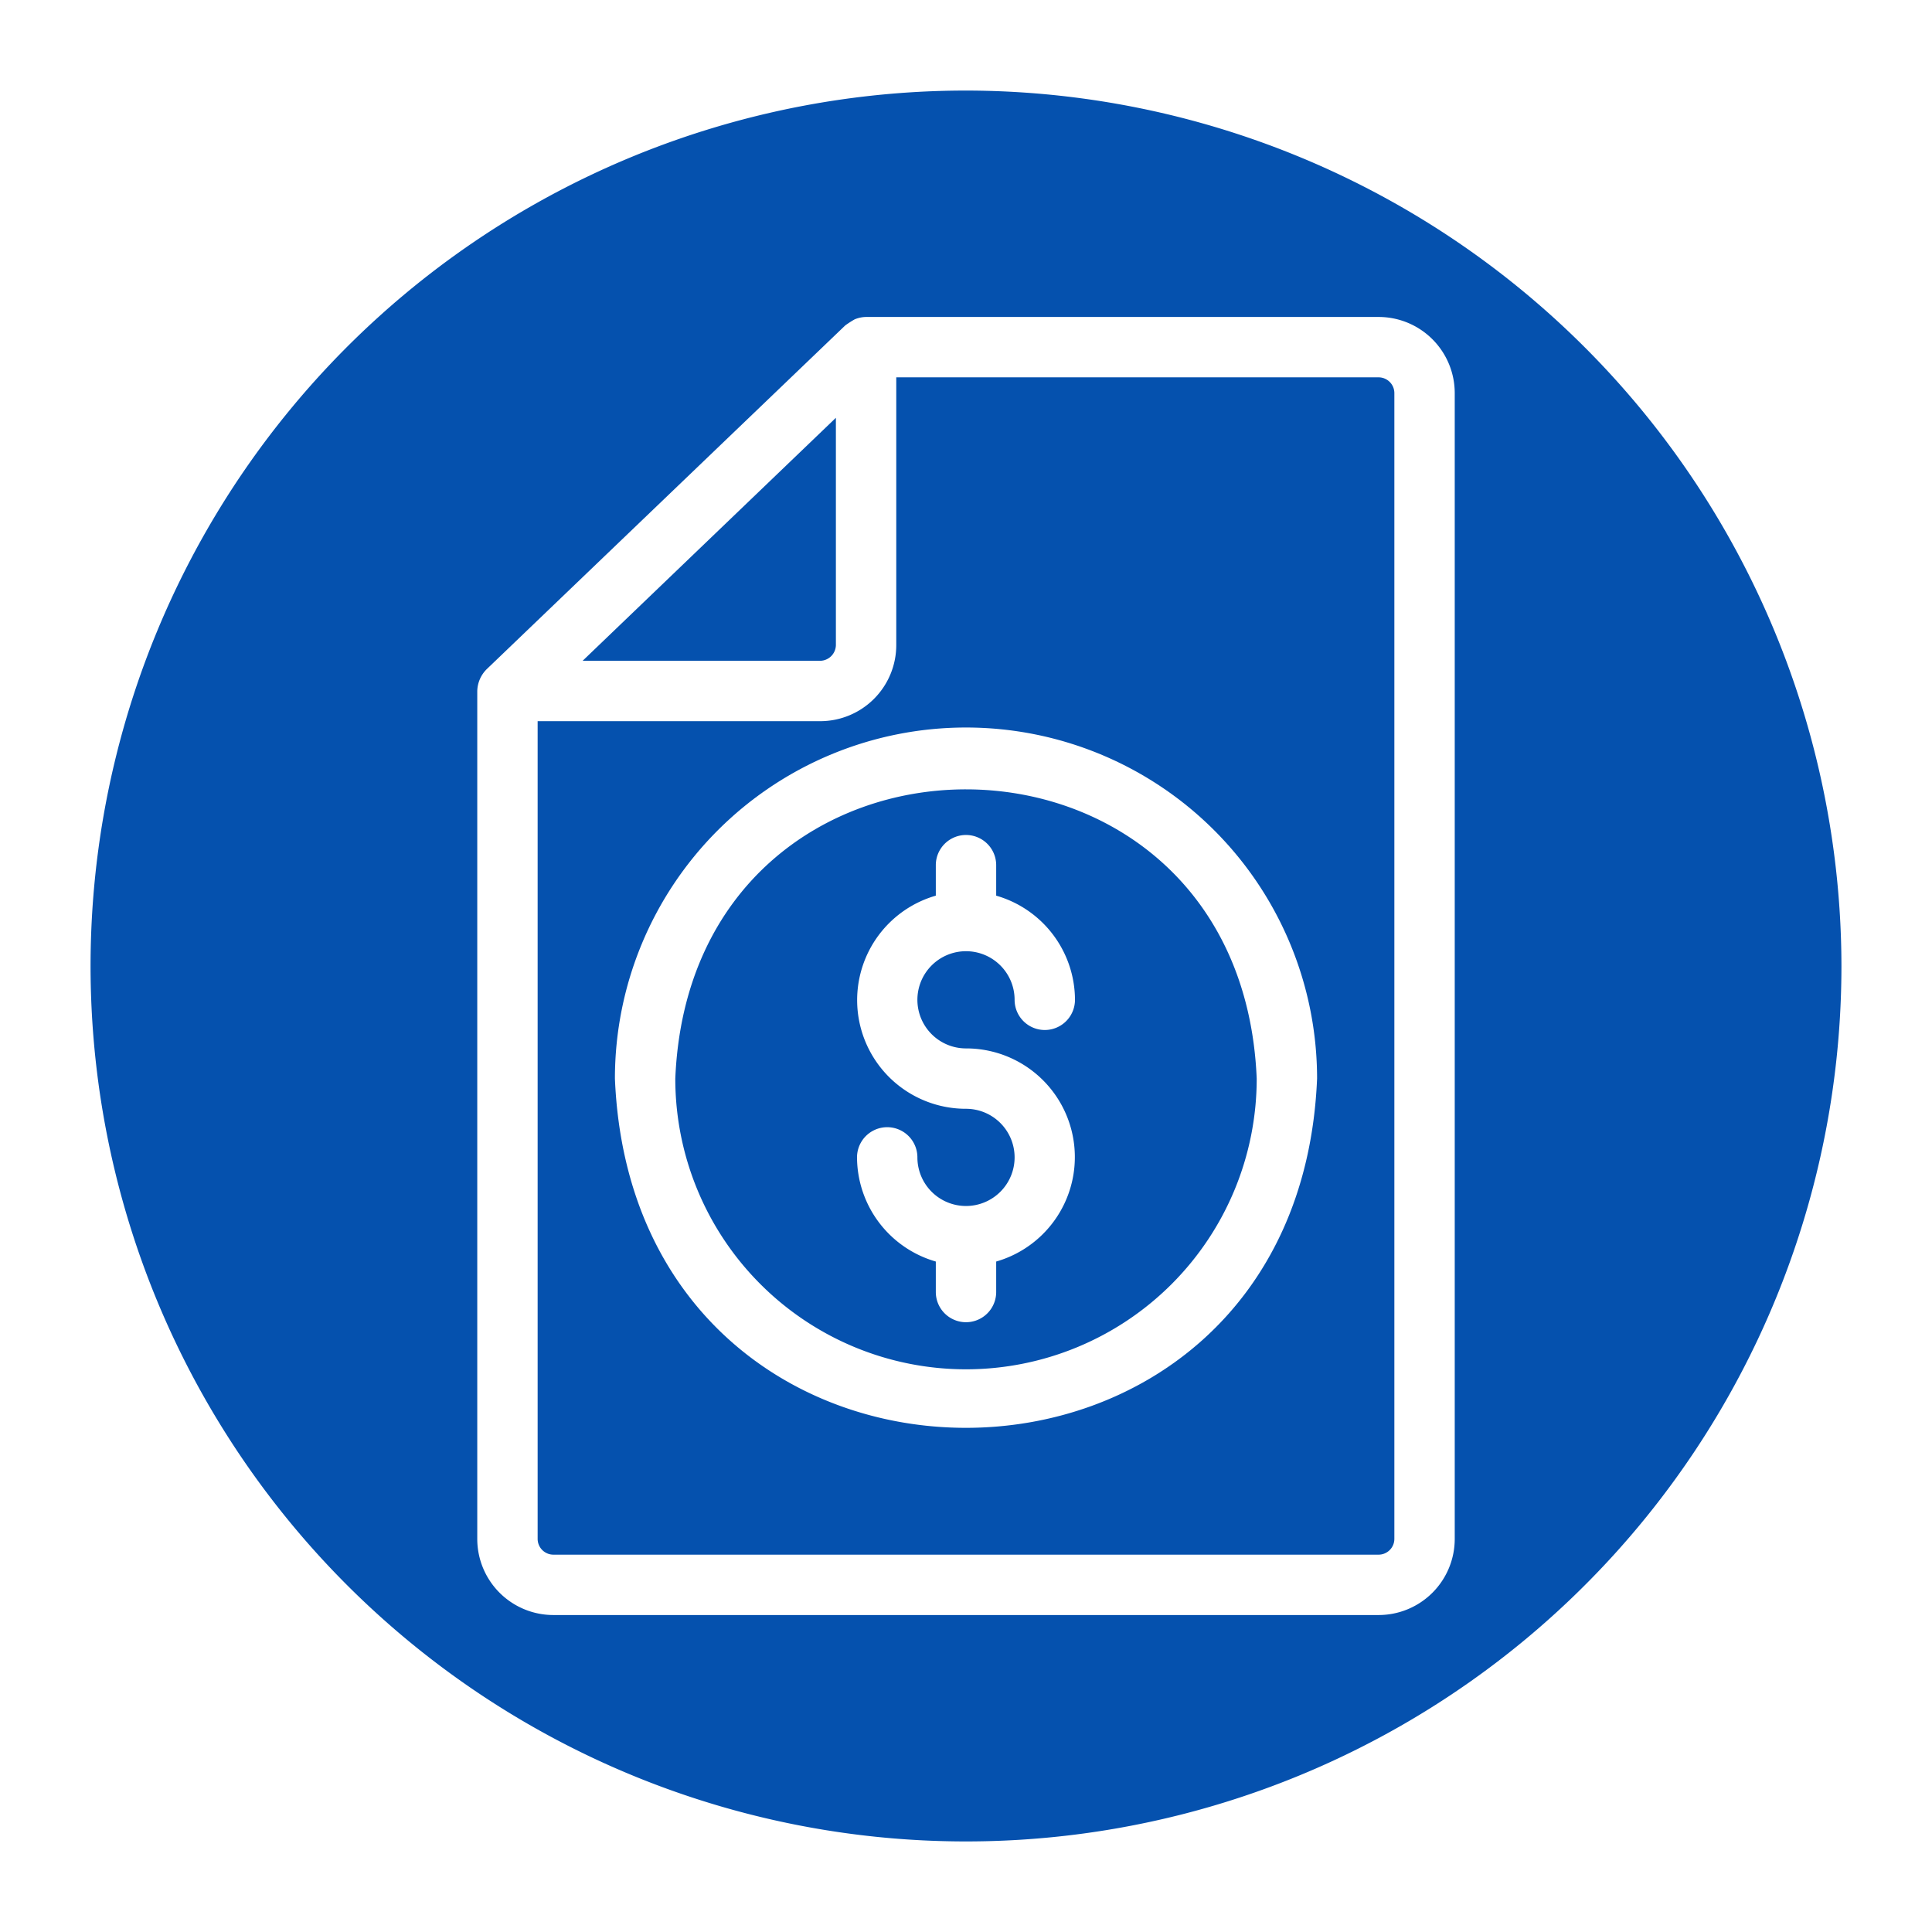 <svg xmlns="http://www.w3.org/2000/svg" version="1.1" xmlns:xlink="http://www.w3.org/1999/xlink" width="512" height="512" x="0" y="0" viewBox="0 0 64 64" style="enable-background:new 0 0 512 512" xml:space="preserve" class=""><g><path d="M32 3a29 29 0 1 0 29 29A29.034 29.034 0 0 0 32 3zm16.19 47.98a2.522 2.522 0 0 1-2.52 2.52H18.33a2.522 2.522 0 0 1-2.52-2.52V22.89a1.057 1.057 0 0 1 .31-.72L28 10.78a3.29 3.29 0 0 1 .31-.2.996.996 0 0 1 .38-.08h16.98a2.522 2.522 0 0 1 2.52 2.52z" fill="#0551ae" opacity="1" data-original="#000000"></path><path d="M27.69 21.37v-7.53l-8.39 8.05h7.87a.53.53 0 0 0 .52-.52z" fill="#0551ae" opacity="1" data-original="#000000"></path><path d="M45.67 12.5H29.69v8.87a2.522 2.522 0 0 1-2.52 2.52h-9.36v27.09a.523.523 0 0 0 .52.52h27.34a.523.523 0 0 0 .52-.52V13.02a.523.523 0 0 0-.52-.52zm-25.3 23.23a11.63 11.63 0 0 1 23.26 0c-.64 15.42-22.62 15.43-23.26 0z" fill="#0551ae" opacity="1" data-original="#000000"></path><path d="M22.37 35.73a9.63 9.63 0 1 0 19.26 0c-.53-12.77-18.73-12.78-19.26 0zm9.63-1a3.6 3.6 0 0 1 1 7.06v1.01a1 1 0 0 1-2 0v-1.01a3.608 3.608 0 0 1-2.61-3.45 1 1 0 0 1 2 0A1.61 1.61 0 1 0 32 36.73a3.6 3.6 0 0 1-1-7.06v-1.01a1 1 0 0 1 2 0v1.01a3.6 3.6 0 0 1 2.61 3.45 1 1 0 0 1-2 0A1.61 1.61 0 1 0 32 34.73z" fill="#0551ae" opacity="1" data-original="#000000"></path></g></svg>